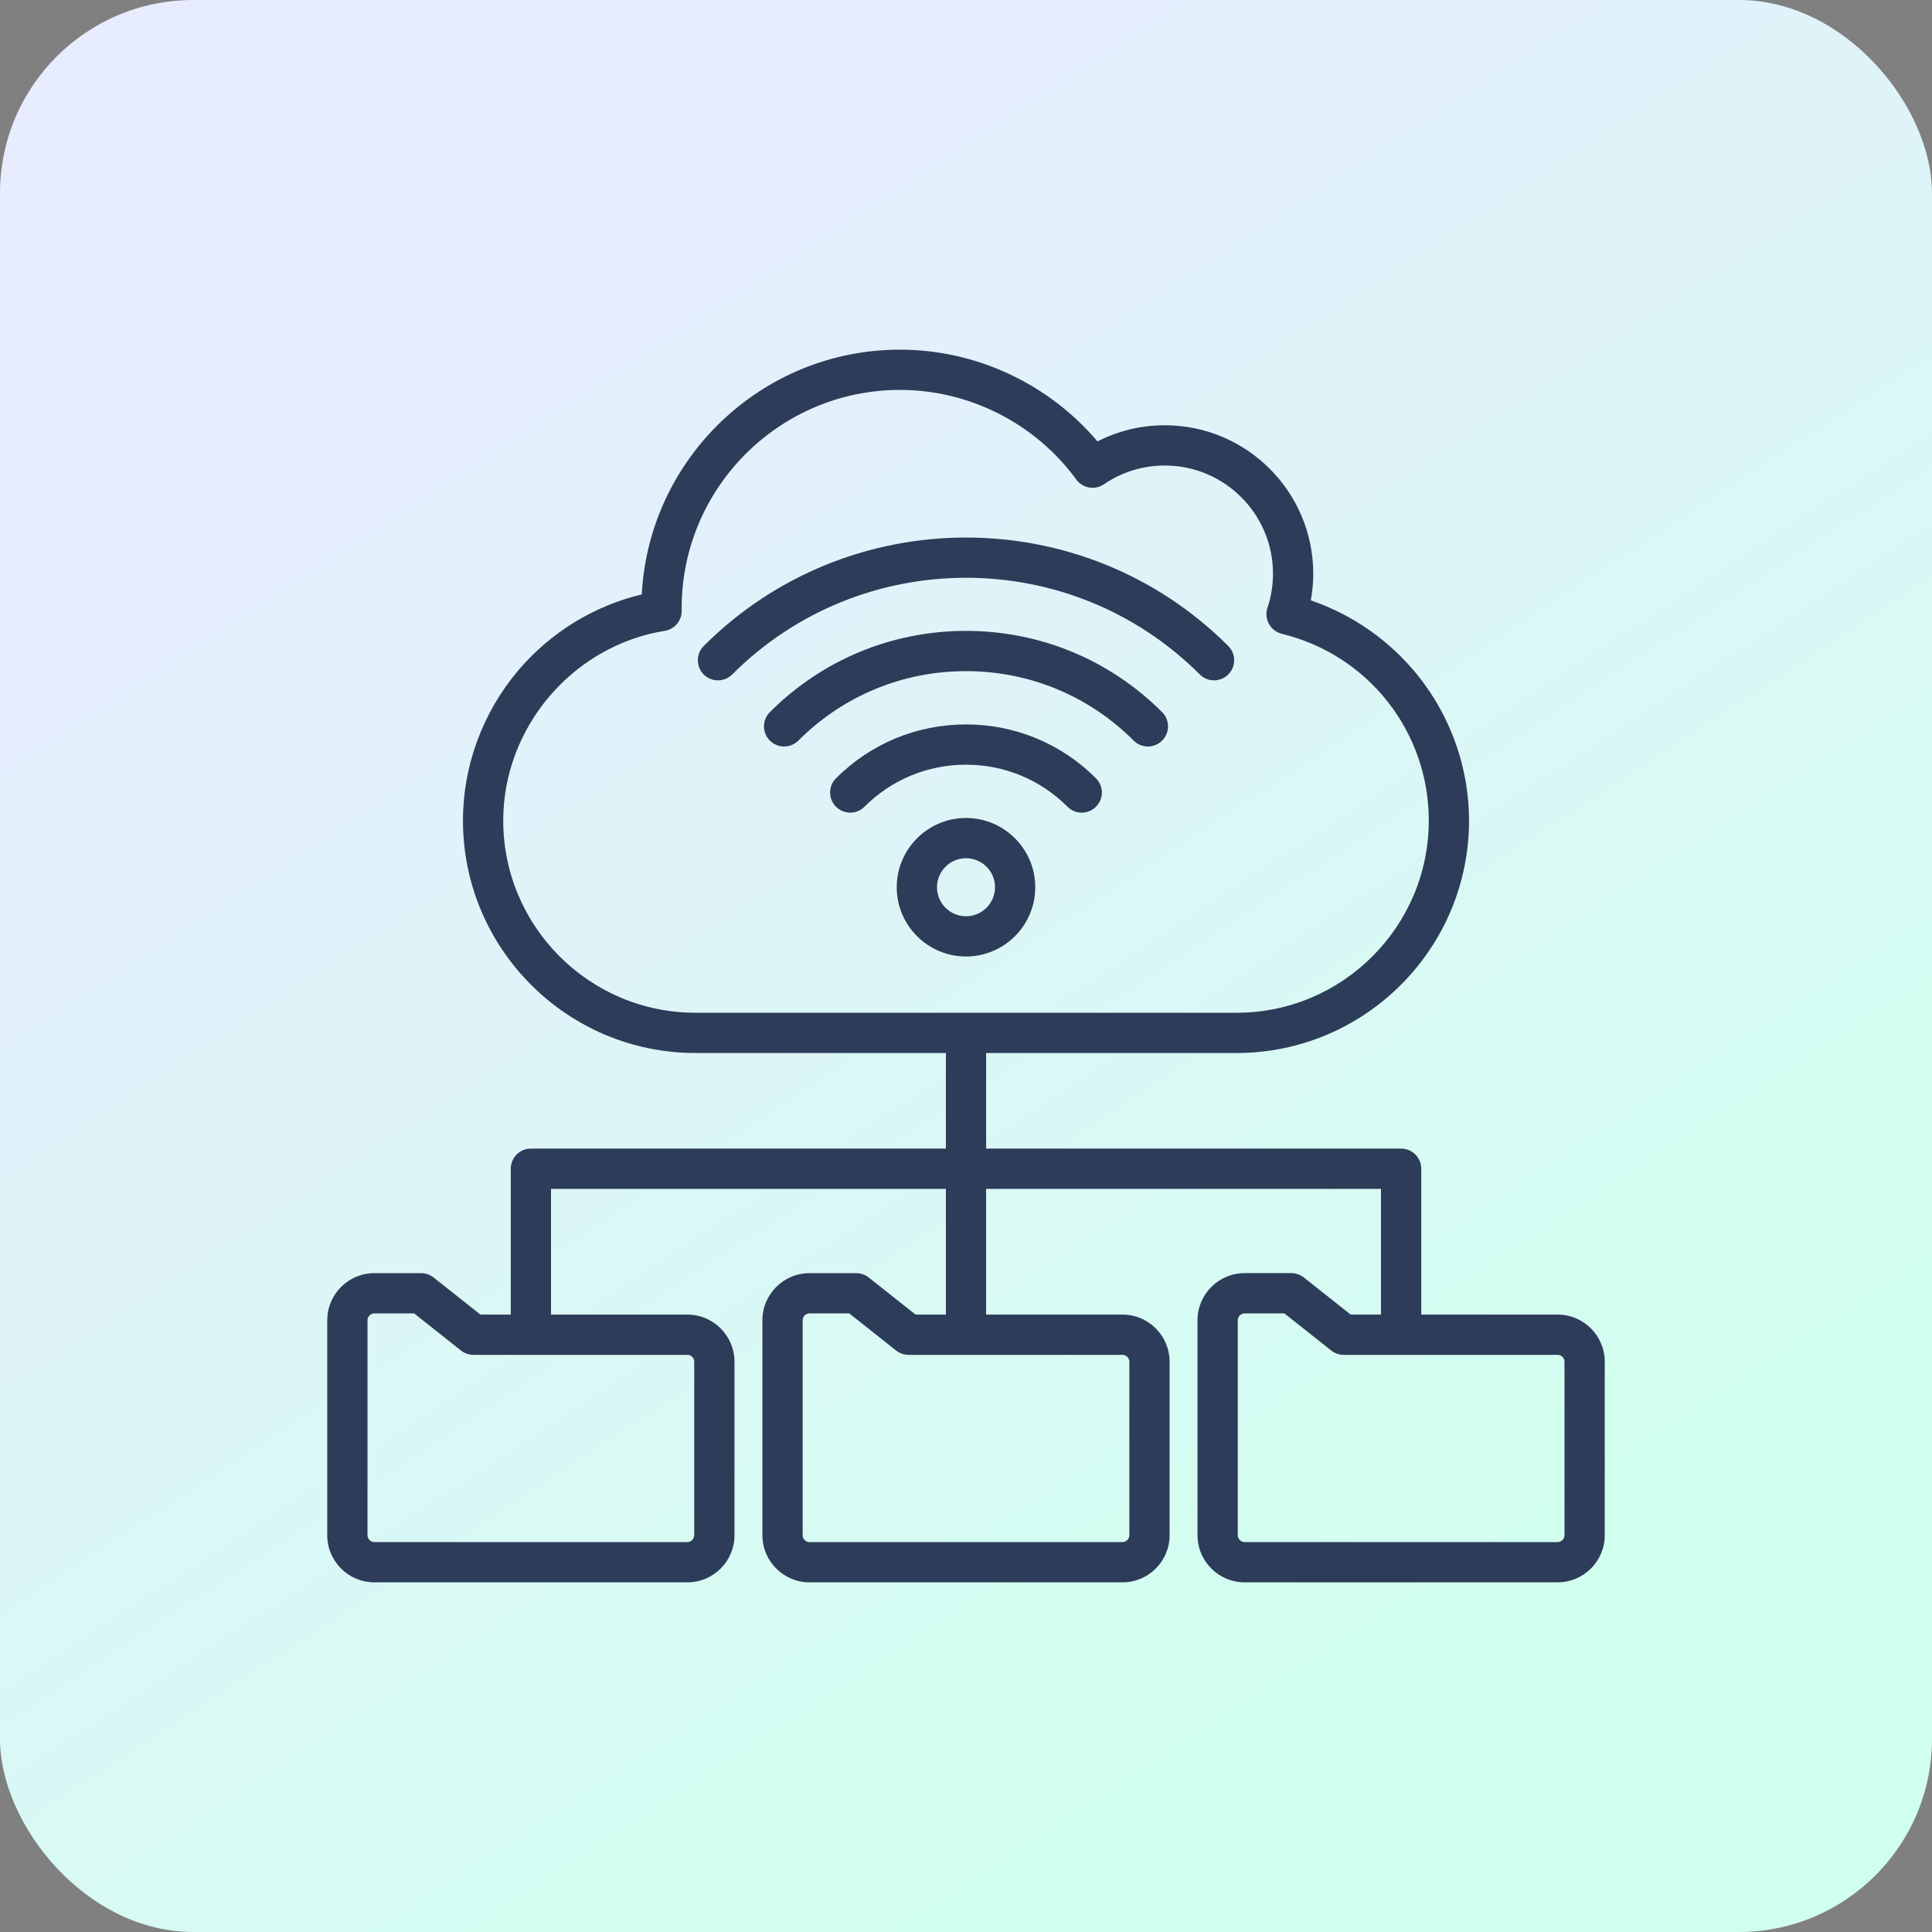 <svg xmlns="http://www.w3.org/2000/svg" width="60" height="60" viewBox="0 0 60 60" fill="none"><rect x="0" y="0" width="60" height="60" fill="#808080" stroke="none"/><rect width="60" height="60" rx="6" fill="url(#paint0_linear_758_23821)"></rect><g clip-path="url(#clip0_758_23821)"><path d="M38.145 20.062C38.389 20.306 38.389 20.702 38.145 20.946C38.023 21.068 37.863 21.129 37.703 21.129C37.543 21.129 37.383 21.068 37.261 20.946C33.257 16.942 26.743 16.942 22.739 20.946C22.495 21.19 22.099 21.19 21.855 20.946C21.611 20.702 21.611 20.306 21.855 20.062C26.346 15.571 33.654 15.571 38.145 20.062ZM30 19.593C27.699 19.593 25.536 20.489 23.909 22.116C23.665 22.36 23.665 22.756 23.909 23C24.153 23.244 24.549 23.244 24.793 23C26.184 21.609 28.033 20.843 30 20.843C31.967 20.843 33.816 21.609 35.207 23C35.329 23.122 35.489 23.183 35.649 23.183C35.809 23.183 35.968 23.122 36.09 23C36.335 22.756 36.335 22.36 36.09 22.116C34.464 20.489 32.301 19.593 30 19.593ZM30 22.498C28.475 22.498 27.042 23.092 25.963 24.17C25.719 24.414 25.719 24.81 25.963 25.054C26.207 25.298 26.603 25.298 26.847 25.054C27.689 24.212 28.809 23.748 30 23.748C31.191 23.748 32.31 24.212 33.153 25.054C33.275 25.176 33.435 25.237 33.594 25.237C33.755 25.237 33.914 25.176 34.036 25.054C34.281 24.81 34.281 24.414 34.036 24.17C32.958 23.092 31.525 22.498 30 22.498ZM32.151 27.554C32.151 28.74 31.186 29.705 30 29.705C28.814 29.705 27.849 28.74 27.849 27.554C27.849 26.368 28.814 25.403 30 25.403C31.186 25.403 32.151 26.368 32.151 27.554ZM30.901 27.554C30.901 27.057 30.497 26.653 30 26.653C29.503 26.653 29.099 27.057 29.099 27.554C29.099 28.051 29.503 28.455 30 28.455C30.497 28.455 30.901 28.051 30.901 27.554ZM49.837 42.288V47.678C49.837 48.484 49.18 49.141 48.374 49.141H38.653C37.846 49.141 37.19 48.484 37.19 47.678V41.001C37.19 40.195 37.846 39.538 38.653 39.538H40.103C40.244 39.538 40.381 39.586 40.491 39.673L41.947 40.826H42.888V36.921H30.625V40.826H34.861C35.667 40.826 36.323 41.482 36.323 42.289V47.678C36.323 48.484 35.667 49.141 34.861 49.141H25.139C24.333 49.141 23.677 48.484 23.677 47.678V41.001C23.677 40.195 24.333 39.539 25.139 39.539H26.59C26.731 39.539 26.868 39.586 26.978 39.673L28.434 40.826H29.375V36.921H17.112V40.826H21.347C22.154 40.826 22.81 41.482 22.81 42.289V47.678C22.81 48.485 22.154 49.141 21.347 49.141H11.626C10.819 49.141 10.163 48.485 10.163 47.678V41.001C10.163 40.195 10.819 39.539 11.626 39.539H13.077C13.218 39.539 13.354 39.586 13.465 39.674L14.921 40.826H15.862V36.296C15.862 35.951 16.142 35.671 16.487 35.671H29.375V32.702H21.597C17.616 32.702 14.378 29.464 14.378 25.483C14.378 23.777 14.992 22.117 16.106 20.808C17.106 19.635 18.449 18.814 19.931 18.46C20.154 14.231 23.665 10.859 27.949 10.859C30.311 10.859 32.564 11.915 34.083 13.708C34.728 13.379 35.441 13.207 36.175 13.207C38.717 13.207 40.784 15.274 40.784 17.816C40.784 18.095 40.759 18.373 40.709 18.645C42.011 19.089 43.179 19.907 44.046 20.994C45.062 22.267 45.622 23.861 45.622 25.483C45.622 29.464 42.384 32.702 38.403 32.702H30.625V35.671H43.513C43.858 35.671 44.138 35.951 44.138 36.296V40.826H48.374C49.18 40.826 49.837 41.482 49.837 42.288ZM21.597 31.452H38.403C41.694 31.452 44.372 28.774 44.372 25.483C44.372 22.723 42.495 20.338 39.807 19.683C39.638 19.641 39.493 19.531 39.409 19.378C39.324 19.225 39.307 19.044 39.362 18.878C39.476 18.536 39.534 18.179 39.534 17.816C39.534 15.963 38.027 14.457 36.175 14.457C35.496 14.457 34.842 14.658 34.283 15.04C34.005 15.23 33.625 15.165 33.426 14.893C32.152 13.15 30.104 12.109 27.949 12.109C24.211 12.109 21.169 15.151 21.169 18.889L21.17 18.967C21.174 19.276 20.951 19.541 20.645 19.591C17.785 20.054 15.628 22.587 15.628 25.483C15.628 28.774 18.306 31.452 21.597 31.452ZM21.347 42.076H14.704C14.563 42.076 14.426 42.028 14.316 41.941L12.86 40.788H11.626C11.511 40.788 11.413 40.886 11.413 41.001V47.678C11.413 47.793 11.511 47.891 11.626 47.891H21.347C21.463 47.891 21.56 47.793 21.56 47.678V42.288C21.56 42.173 21.463 42.076 21.347 42.076ZM34.861 42.076H28.217C28.076 42.076 27.939 42.028 27.829 41.941L26.373 40.788H25.139C25.024 40.788 24.927 40.886 24.927 41.001V47.678C24.927 47.793 25.024 47.891 25.139 47.891H34.861C34.976 47.891 35.073 47.793 35.073 47.678V42.288C35.073 42.173 34.976 42.076 34.861 42.076ZM48.587 42.288C48.587 42.173 48.489 42.076 48.374 42.076H41.73C41.589 42.076 41.453 42.028 41.342 41.941L39.886 40.788H38.652C38.537 40.788 38.44 40.886 38.44 41.001V47.678C38.44 47.793 38.537 47.891 38.652 47.891H48.374C48.489 47.891 48.587 47.793 48.587 47.678V42.288Z" fill="#2D3C58"></path></g><defs><linearGradient id="paint0_linear_758_23821" x1="6.63598e-07" y1="14" x2="30" y2="60" gradientUnits="userSpaceOnUse"><stop stop-color="#E8ECFF"></stop><stop offset="1" stop-color="#D1FFEF"></stop></linearGradient><clipPath id="clip0_758_23821"><rect width="40" height="40" fill="white" transform="translate(10 10)"></rect></clipPath></defs></svg>